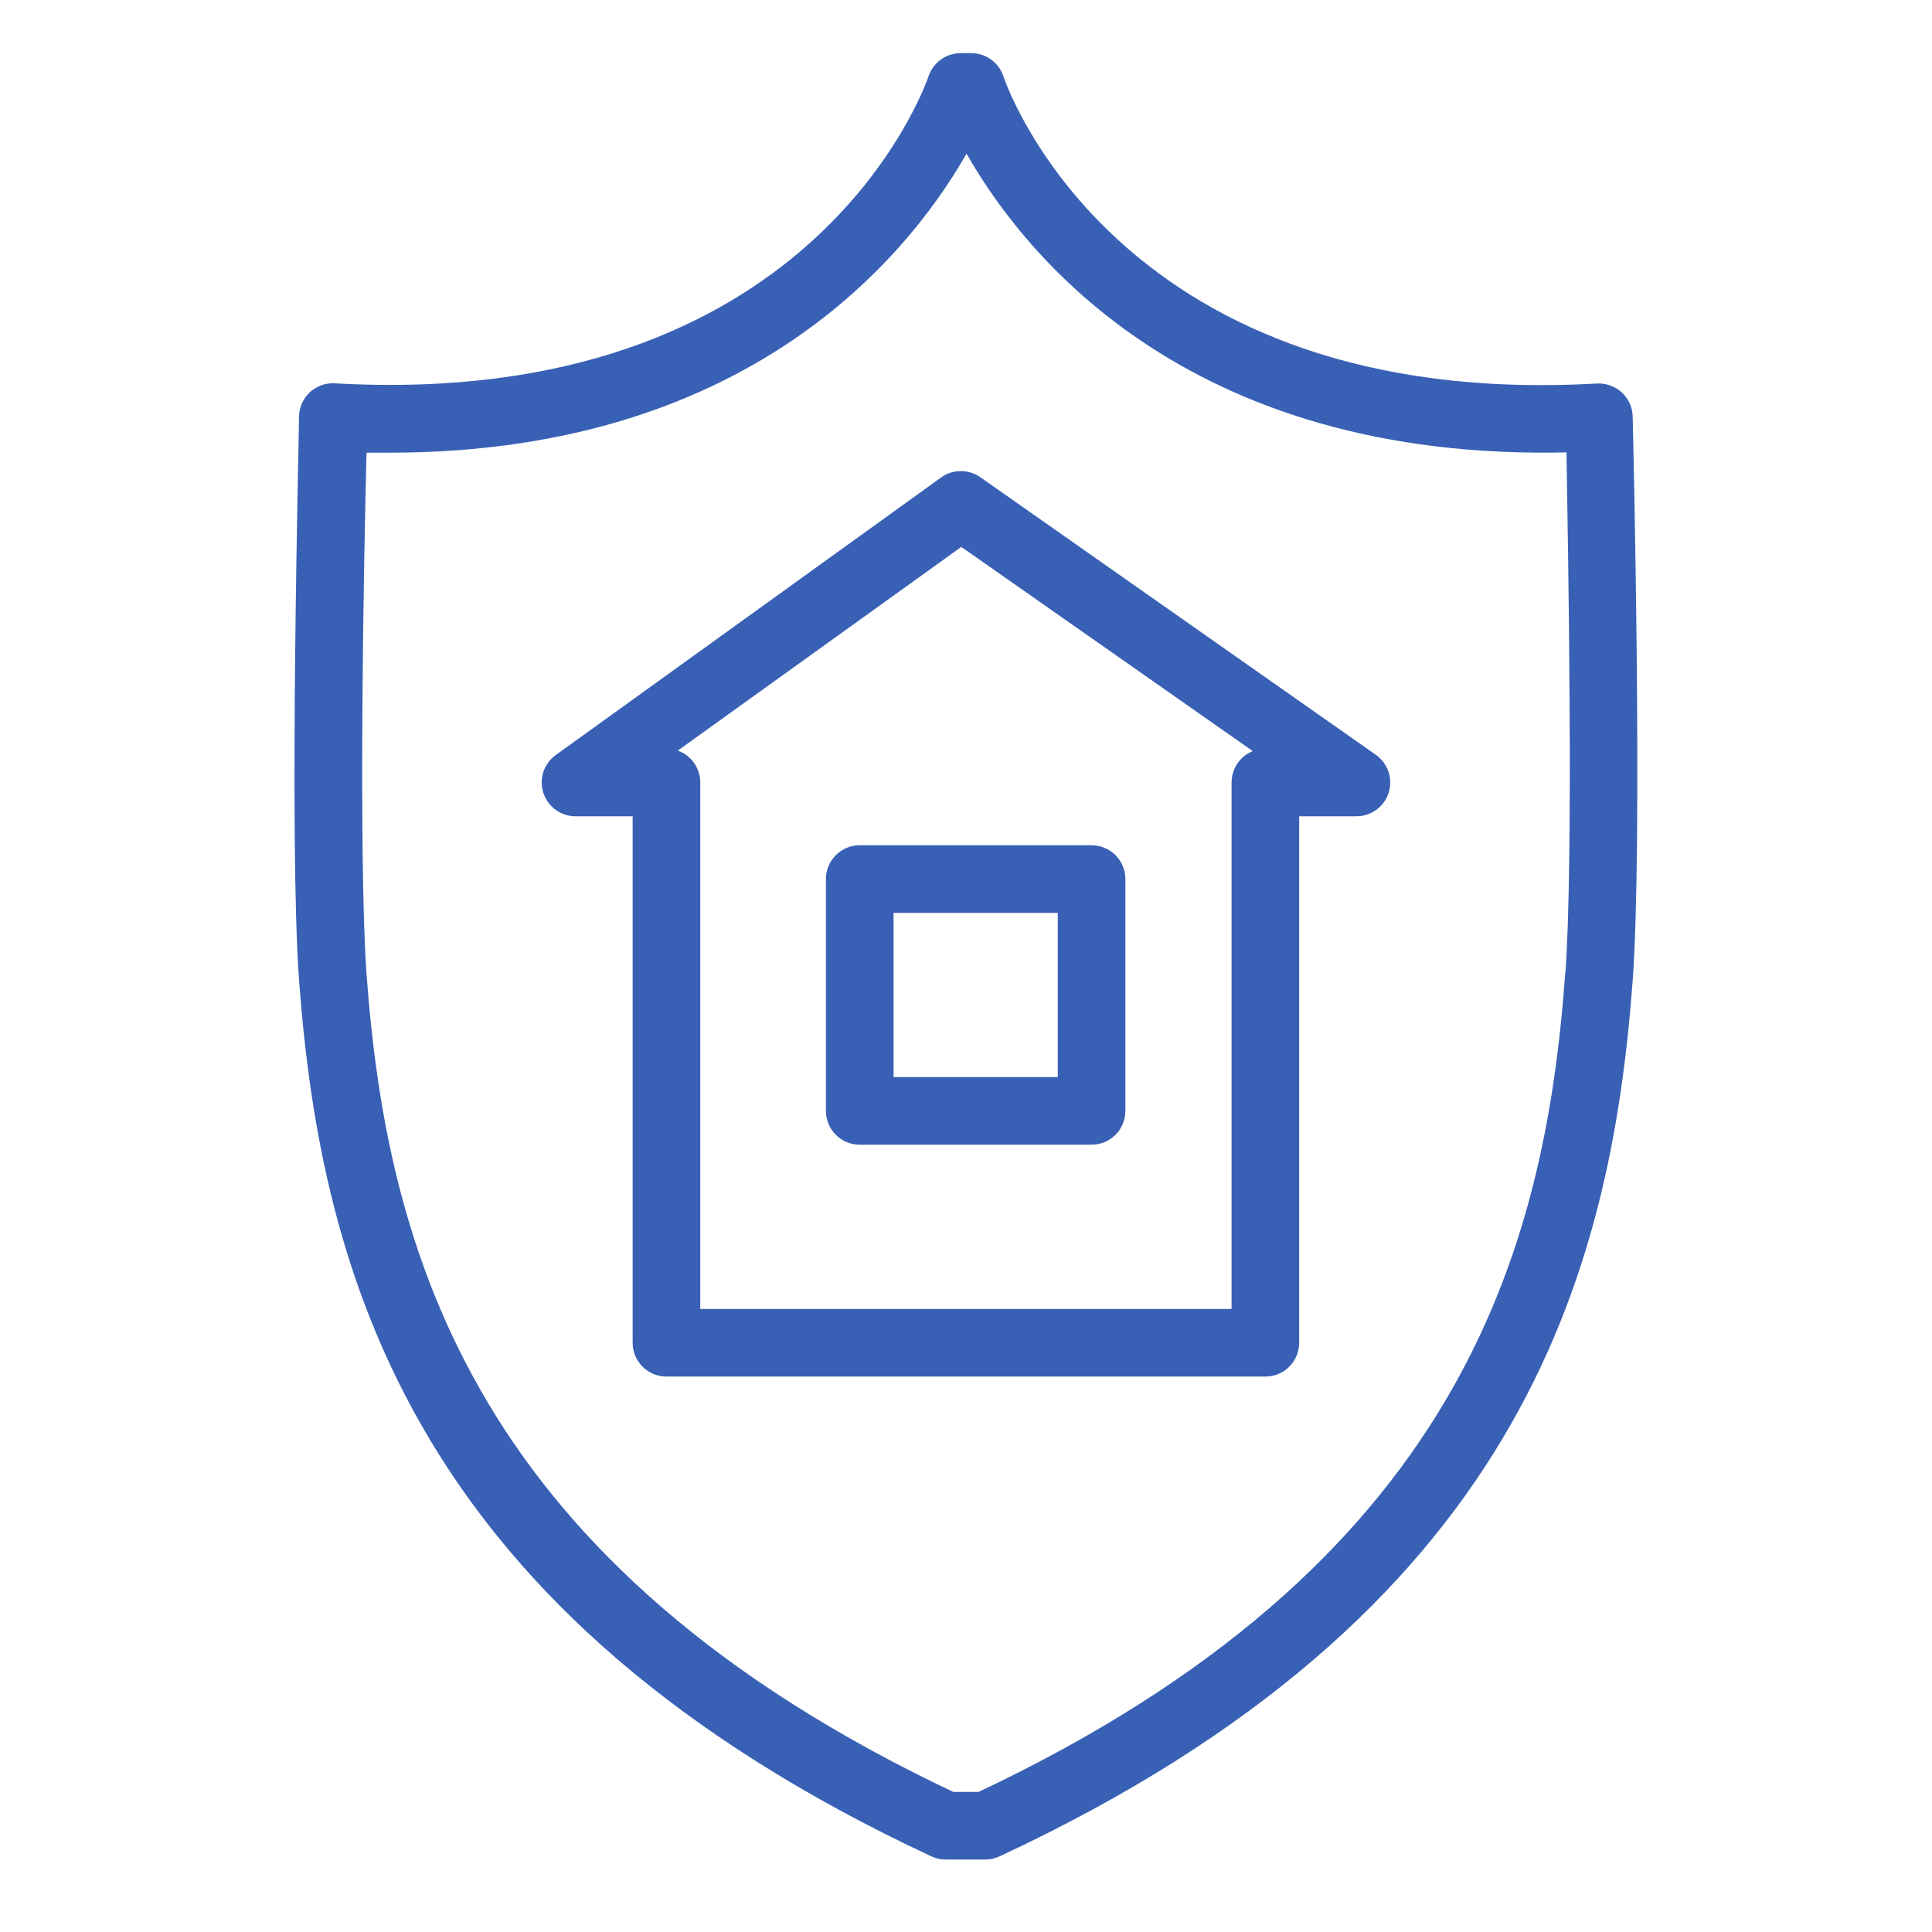<?xml version="1.0" encoding="UTF-8"?> <svg xmlns="http://www.w3.org/2000/svg" width="100" height="100" viewBox="0 0 100 100" fill="none"><path fill-rule="evenodd" clip-rule="evenodd" d="M71.066 39.271L50.606 24.911C50.352 24.73 50.048 24.633 49.736 24.633C49.425 24.633 49.12 24.73 48.866 24.911L28.916 39.281C28.657 39.466 28.464 39.729 28.364 40.031C28.265 40.334 28.264 40.66 28.362 40.963C28.46 41.266 28.652 41.529 28.91 41.716C29.168 41.903 29.478 42.002 29.796 42.001H32.996V69.501C32.996 69.899 33.154 70.28 33.436 70.561C33.717 70.843 34.099 71.001 34.496 71.001H65.496C65.894 71.001 66.276 70.843 66.557 70.561C66.838 70.28 66.996 69.899 66.996 69.501V42.001H70.206C70.526 42.001 70.837 41.9 71.094 41.711C71.352 41.522 71.543 41.256 71.638 40.952C71.734 40.647 71.731 40.32 71.628 40.017C71.525 39.715 71.328 39.454 71.066 39.271ZM63.996 40.501V68.001H35.996V40.501C35.996 40.103 35.838 39.721 35.557 39.44C35.276 39.159 34.894 39.001 34.496 39.001H34.446L49.756 28.001L65.456 39.001C65.066 39.011 64.694 39.174 64.421 39.454C64.149 39.734 63.996 40.11 63.996 40.501Z" fill="#3860B5" stroke="#3860B5" stroke-width="0.5"></path><path fill-rule="evenodd" clip-rule="evenodd" d="M43 45.5V57.5C43 57.898 43.158 58.279 43.439 58.561C43.721 58.842 44.102 59 44.5 59H56.5C56.898 59 57.279 58.842 57.561 58.561C57.842 58.279 58 57.898 58 57.5V45.5C58 45.102 57.842 44.721 57.561 44.439C57.279 44.158 56.898 44 56.5 44H44.5C44.102 44 43.721 44.158 43.439 44.439C43.158 44.721 43 45.102 43 45.5ZM46 47H55V56H46V47Z" fill="#3860B5" stroke="#3860B5" stroke-width="0.5"></path><path fill-rule="evenodd" clip-rule="evenodd" d="M84.258 21.57C84.254 21.369 84.209 21.17 84.127 20.986C84.044 20.802 83.925 20.637 83.778 20.5C83.63 20.364 83.457 20.259 83.268 20.19C83.079 20.121 82.878 20.091 82.678 20.1C57.908 21.51 51.928 4.74 51.688 4C51.584 3.707 51.392 3.453 51.137 3.274C50.883 3.094 50.579 2.999 50.268 3H49.728C49.417 3 49.114 3.096 48.86 3.275C48.605 3.454 48.413 3.707 48.308 4C48.068 4.71 42.068 21.49 17.308 20.09C17.108 20.079 16.907 20.109 16.718 20.177C16.53 20.245 16.357 20.35 16.209 20.486C16.062 20.622 15.943 20.787 15.861 20.969C15.778 21.152 15.733 21.349 15.728 21.55C15.728 22.44 15.198 43.48 15.728 50.71C16.868 66 21.628 83.4 48.318 95.86C48.53 95.96 48.763 96.007 48.998 96H50.998C51.215 96 51.431 95.952 51.628 95.86C78.368 83.4 83.128 66 84.258 50.73C84.788 43.5 84.278 22.46 84.258 21.57ZM81.258 50.5C80.198 64.9 75.728 81.2 50.708 93H49.288C24.288 81.2 19.798 64.9 18.728 50.51C18.288 44.51 18.588 28.25 18.728 23.18H20.178C39.178 23.18 47.298 12.43 50.028 7.44C52.818 12.55 61.228 23.71 81.328 23.16C81.408 28.24 81.708 44.53 81.268 50.5H81.258Z" fill="#3860B5" stroke="#3860B5" stroke-width="0.5"></path></svg> 